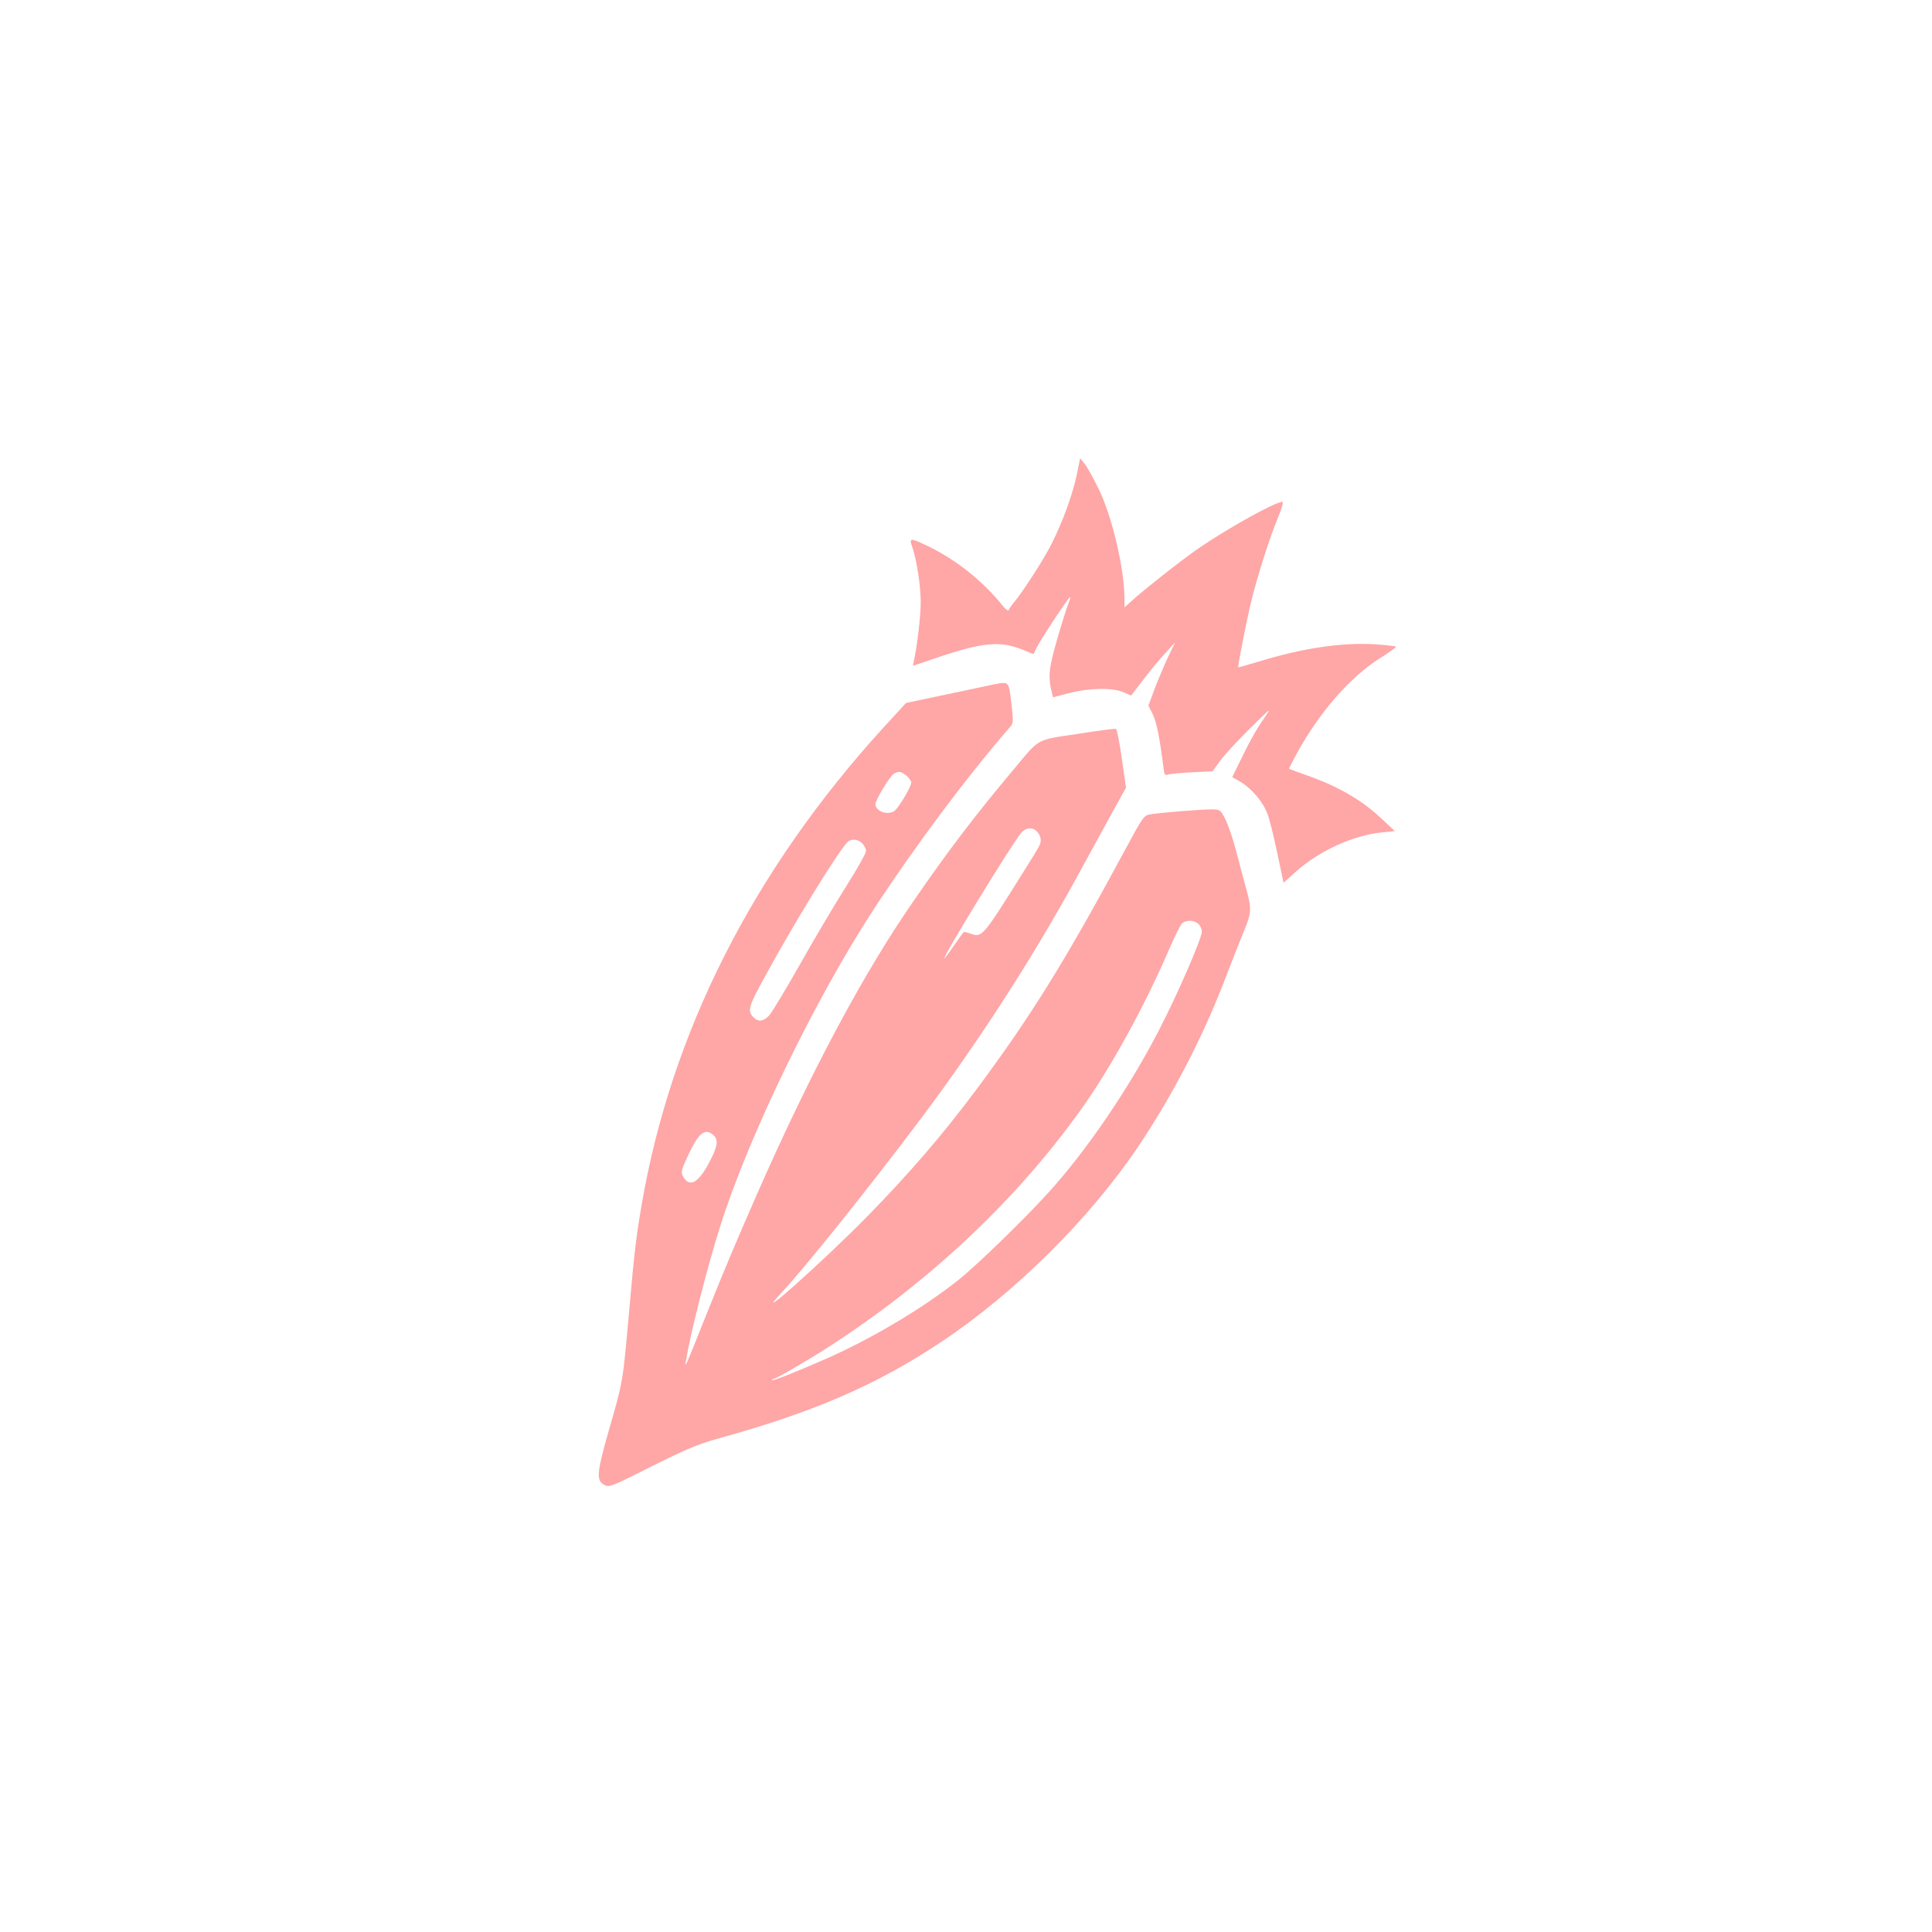 <?xml version="1.0" standalone="no"?>
<!DOCTYPE svg PUBLIC "-//W3C//DTD SVG 20010904//EN"
 "http://www.w3.org/TR/2001/REC-SVG-20010904/DTD/svg10.dtd">
<svg version="1.0" xmlns="http://www.w3.org/2000/svg"
 width="1024pt" height="1024pt" viewBox="0 0 1024 1024"
 preserveAspectRatio="xMidYMid meet">

<g transform="translate(0,1024) scale(0.1,-0.1)"
fill="#ffa6a6" stroke="none">
<path d="M5707 7723 c-22 -104 -73 -245 -133 -365 -42 -83 -150 -251 -199
-310 -13 -15 -25 -33 -28 -40 -3 -8 -15 -1 -33 22 -104 130 -248 244 -395 315
-97 46 -102 46 -83 -7 23 -67 44 -203 44 -292 0 -70 -18 -225 -36 -308 l-5
-27 118 40 c253 86 343 94 464 45 l57 -23 15 32 c19 40 166 263 178 270 4 3 1
-11 -7 -31 -9 -20 -36 -107 -61 -193 -45 -157 -49 -199 -27 -286 l5 -21 87 23
c108 27 229 29 287 4 l40 -18 68 89 c37 48 90 112 117 140 l48 53 -38 -80
c-21 -44 -52 -119 -71 -168 l-32 -87 23 -46 c20 -41 37 -126 56 -277 5 -45 7
-48 27 -42 12 4 70 9 128 12 l106 5 41 57 c23 31 94 108 158 171 116 114 116
115 72 50 -43 -62 -77 -123 -139 -252 l-28 -57 44 -25 c59 -35 120 -107 143
-170 11 -28 34 -122 52 -208 l33 -157 63 57 c125 112 304 194 457 210 l70 7
-75 70 c-94 89 -216 161 -365 216 -65 23 -119 43 -121 44 -1 1 19 40 44 86
120 217 278 398 436 499 48 30 87 58 87 62 1 3 -50 9 -111 13 -173 11 -382
-20 -608 -89 -63 -19 -116 -34 -117 -33 -3 4 35 203 61 317 32 140 105 372
151 480 20 49 29 80 21 80 -37 0 -289 -140 -446 -248 -88 -61 -299 -227 -362
-286 l-28 -25 0 42 c0 164 -67 446 -140 592 -27 55 -60 113 -72 128 l-23 28
-18 -88z"/>
<path d="M5270 6613 c-13 -3 -124 -26 -246 -52 l-222 -47 -122 -133 c-690
-758 -1122 -1613 -1279 -2526 -29 -169 -38 -242 -66 -560 -35 -390 -30 -365
-112 -650 -60 -212 -63 -251 -21 -275 27 -14 33 -12 250 97 184 92 246 118
353 148 507 140 836 282 1180 510 391 259 788 653 1046 1035 180 269 335 564
454 870 41 107 89 229 106 270 43 103 44 121 14 230 -14 52 -40 147 -56 210
-17 63 -42 136 -57 163 -24 46 -27 47 -71 47 -56 0 -272 -17 -322 -26 -36 -5
-39 -9 -135 -187 -316 -587 -500 -884 -789 -1272 -180 -241 -352 -441 -579
-673 -232 -236 -625 -587 -456 -406 128 137 463 555 738 921 308 410 596 857
832 1288 51 94 130 238 175 320 l83 150 -22 154 c-12 85 -26 156 -31 158 -6 2
-98 -10 -204 -27 -224 -34 -196 -18 -340 -190 -204 -243 -345 -428 -532 -700
-263 -380 -544 -906 -827 -1550 -116 -265 -168 -388 -263 -625 -119 -298 -121
-302 -113 -255 25 150 113 495 181 710 152 481 504 1206 815 1682 222 339 497
707 726 970 13 16 13 31 2 123 -14 116 -11 112 -90 98z m-466 -484 c14 -11 26
-28 26 -37 0 -21 -66 -132 -88 -149 -34 -27 -102 -4 -102 35 0 22 77 149 98
161 25 15 36 13 66 -10z m690 -294 c23 -23 28 -52 15 -77 -6 -13 -45 -77 -87
-143 -213 -341 -217 -345 -276 -324 -20 7 -37 11 -39 8 -2 -2 -25 -34 -51 -71
-26 -38 -49 -68 -51 -68 -13 0 347 589 405 663 24 30 60 35 84 12z m-924 -65
c11 -11 20 -30 20 -41 0 -12 -49 -98 -109 -193 -59 -94 -169 -279 -243 -411
-75 -132 -147 -252 -161 -267 -29 -31 -58 -36 -81 -12 -37 36 -31 56 65 230
149 273 366 626 427 697 20 23 57 22 82 -3z m1782 -427 c10 -9 18 -27 18 -41
0 -36 -128 -330 -226 -520 -160 -310 -385 -641 -588 -864 -131 -144 -375 -381
-476 -462 -187 -149 -459 -311 -702 -418 -166 -73 -281 -118 -286 -113 -3 3
-1 5 4 5 14 0 173 92 299 173 533 344 993 778 1335 1257 158 221 336 546 466
847 30 71 62 134 71 141 23 17 63 15 85 -5z m-2570 -1120 c27 -25 22 -60 -25
-148 -56 -106 -104 -131 -137 -70 -12 22 -9 33 25 107 57 124 92 152 137 111z"/>
</g>
</svg>
